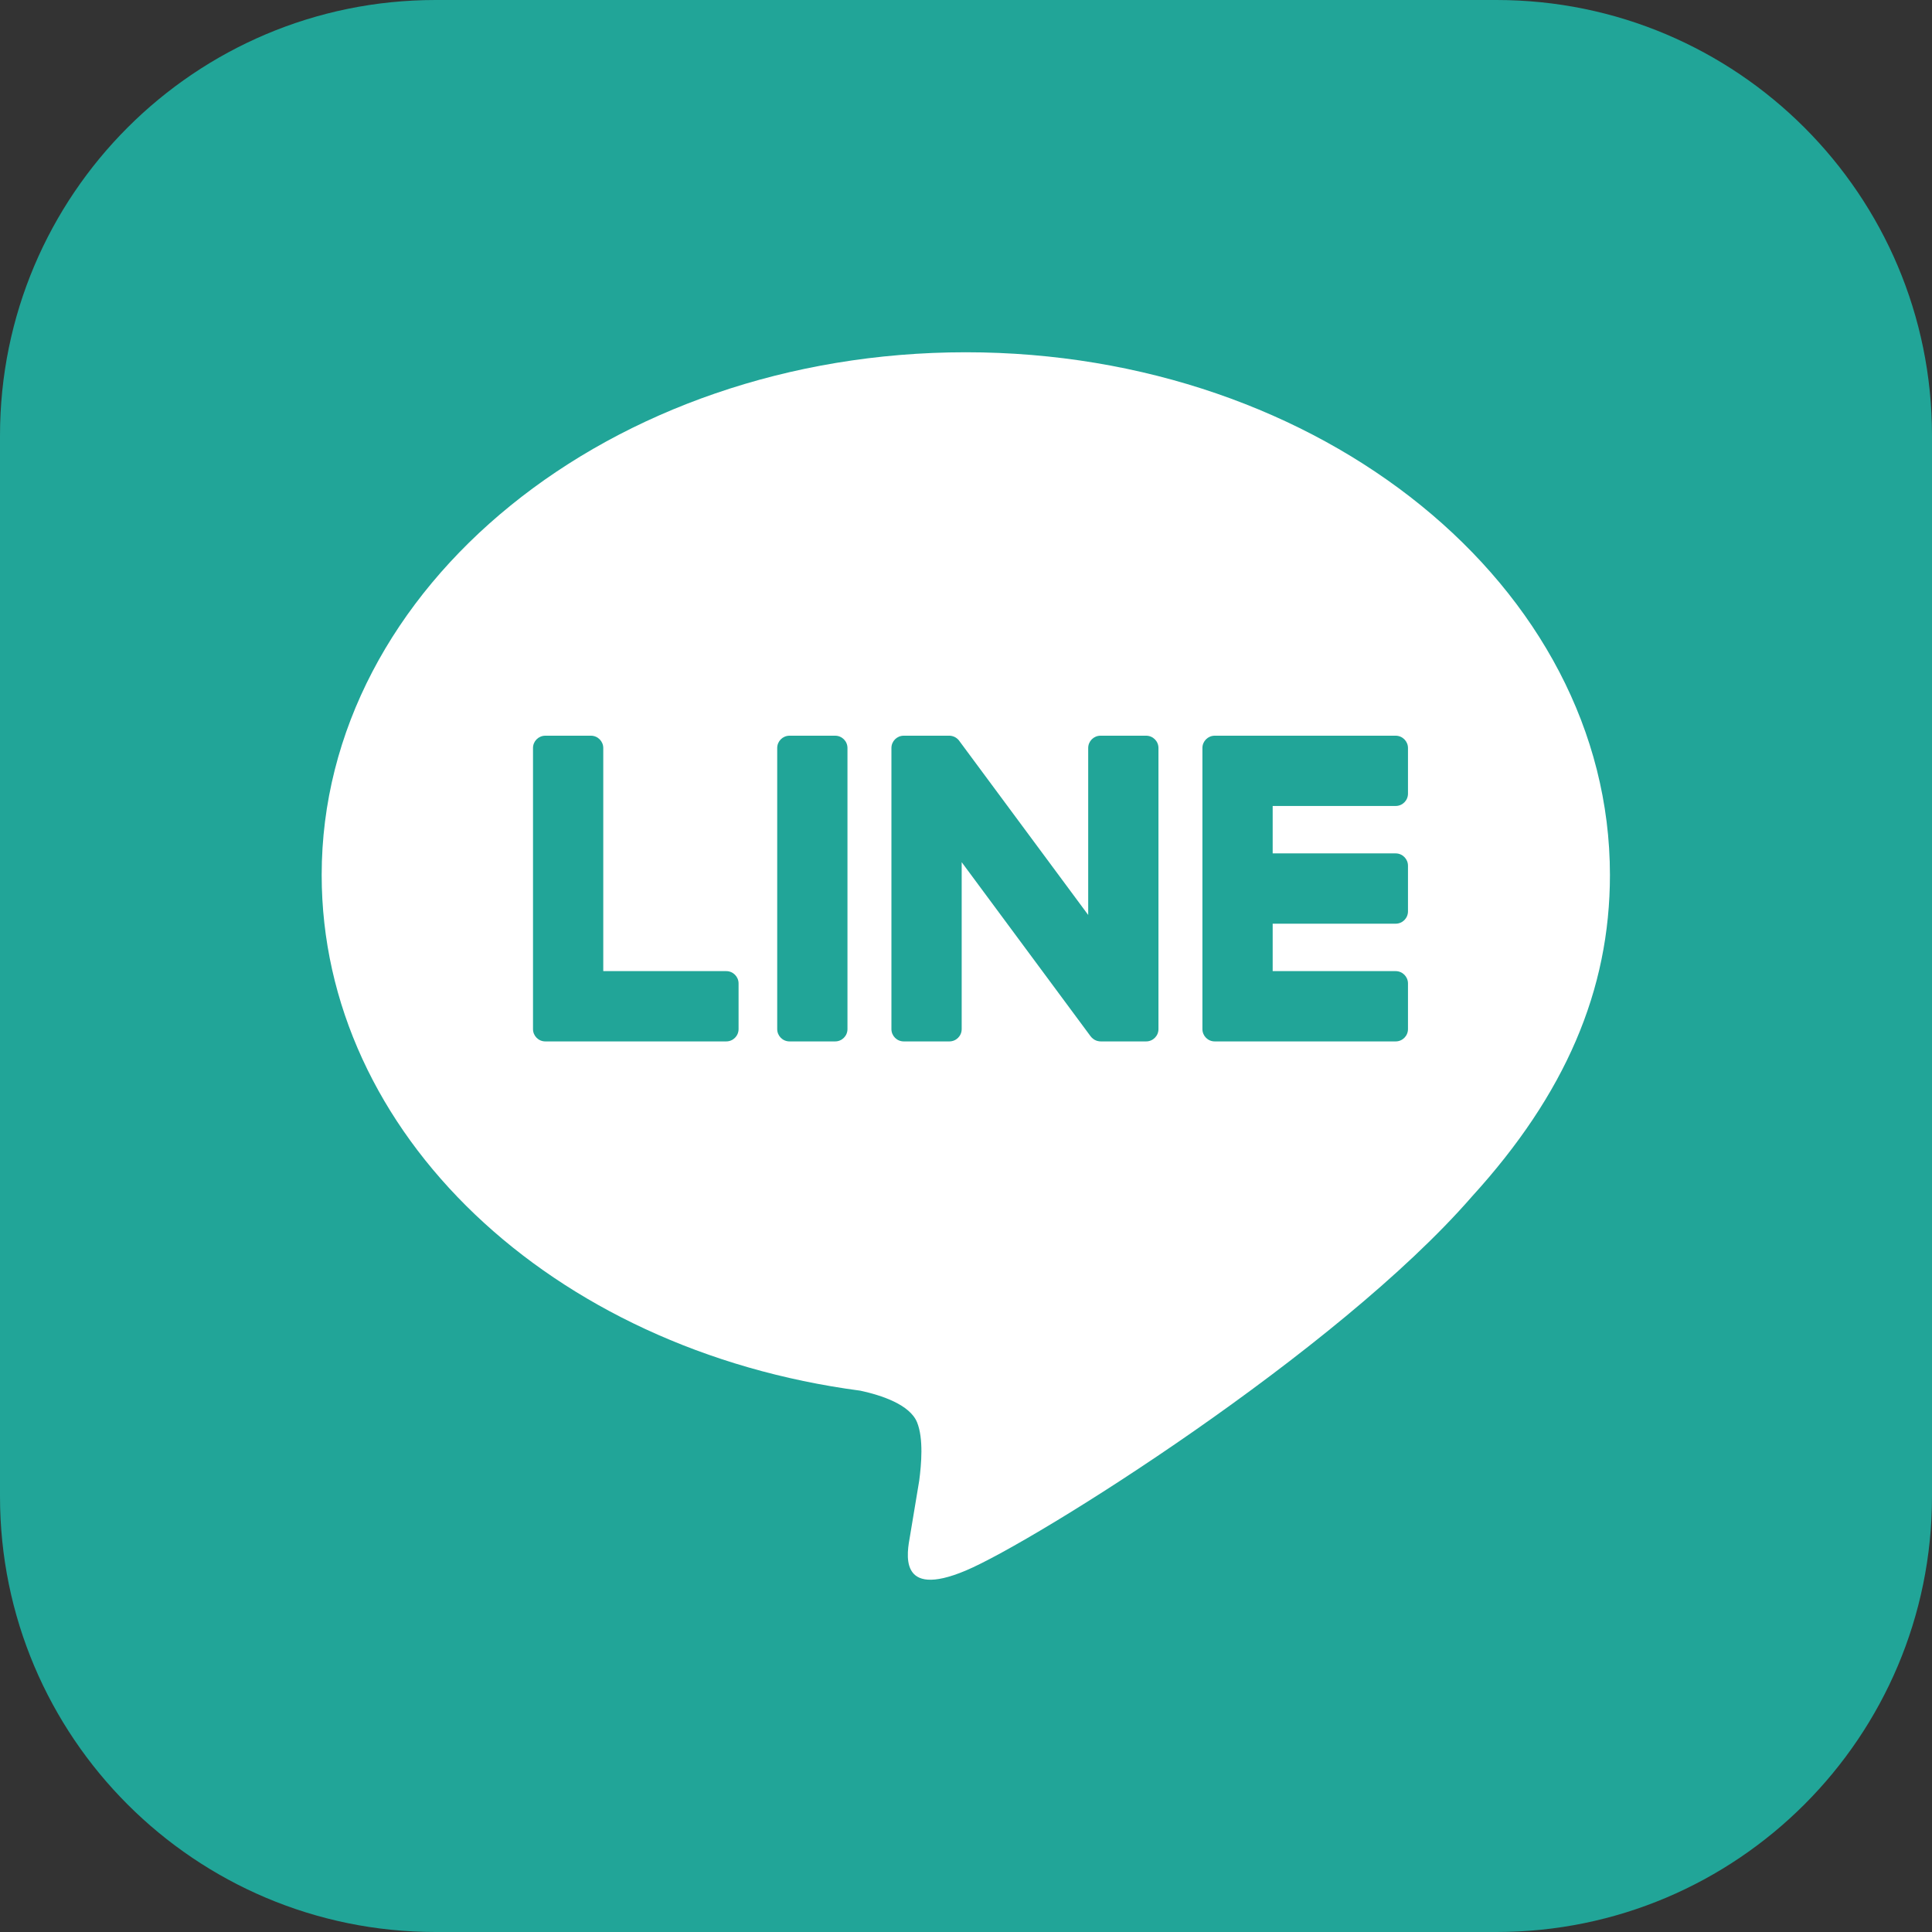<svg width="60" height="60" viewBox="0 0 60 60" fill="none" xmlns="http://www.w3.org/2000/svg">
<rect x="0" y="0" width="60" height="60" fill="#333333" stroke="none"/>
<g clip-path="url(#clip0_371_2739)">
<path d="M46.474 0H13.526C6.056 0 0 6.056 0 13.526V46.474C0 53.944 6.056 60 13.526 60H46.474C53.944 60 60 53.944 60 46.474V13.526C60 6.056 53.944 0 46.474 0Z" fill="#21A598"/>
<path d="M49.998 27.173C49.998 18.222 41.025 10.94 29.994 10.94C18.965 10.94 9.99 18.222 9.99 27.173C9.99 35.198 17.107 41.919 26.72 43.189C27.371 43.33 28.258 43.619 28.482 44.175C28.684 44.681 28.614 45.473 28.547 45.984C28.547 45.984 28.312 47.396 28.262 47.697C28.174 48.202 27.859 49.675 29.994 48.775C32.13 47.876 41.514 41.992 45.711 37.161C48.61 33.982 49.998 30.755 49.998 27.173Z" fill="white"/>
<path d="M43.344 32.342H37.724C37.513 32.342 37.342 32.171 37.342 31.96V23.23C37.342 23.019 37.513 22.848 37.724 22.848H43.344C43.554 22.848 43.726 23.02 43.726 23.23V24.648C43.726 24.859 43.555 25.03 43.344 25.03H39.524V26.503H43.344C43.554 26.503 43.726 26.675 43.726 26.885V28.304C43.726 28.515 43.555 28.686 43.344 28.686H39.524V30.159H43.344C43.554 30.159 43.726 30.331 43.726 30.541V31.96C43.726 32.171 43.555 32.342 43.344 32.342Z" fill="#21A598"/>
<path d="M22.555 32.342C22.766 32.342 22.937 32.171 22.937 31.96V30.541C22.937 30.331 22.765 30.159 22.555 30.159H18.735V23.23C18.735 23.02 18.563 22.848 18.353 22.848H16.935C16.724 22.848 16.553 23.019 16.553 23.23V31.96C16.553 32.171 16.724 32.342 16.935 32.342H22.555Z" fill="#21A598"/>
<path d="M25.937 22.848H24.519C24.308 22.848 24.137 23.019 24.137 23.23V31.96C24.137 32.171 24.308 32.342 24.519 32.342H25.937C26.148 32.342 26.319 32.171 26.319 31.96V23.23C26.319 23.019 26.148 22.848 25.937 22.848Z" fill="#21A598"/>
<path d="M35.595 22.848H34.177C33.966 22.848 33.795 23.019 33.795 23.23V28.415L29.8 23.021C29.791 23.007 29.781 22.994 29.77 22.981C29.769 22.98 29.768 22.979 29.767 22.978C29.76 22.97 29.752 22.962 29.744 22.955C29.742 22.952 29.739 22.95 29.737 22.948C29.73 22.942 29.724 22.936 29.716 22.931C29.713 22.928 29.709 22.925 29.706 22.923C29.7 22.918 29.693 22.913 29.686 22.909C29.682 22.907 29.678 22.904 29.674 22.902C29.667 22.898 29.66 22.894 29.653 22.89C29.649 22.888 29.645 22.886 29.641 22.884C29.634 22.881 29.626 22.878 29.619 22.875C29.614 22.873 29.61 22.872 29.606 22.87C29.599 22.867 29.591 22.865 29.583 22.863C29.578 22.861 29.574 22.86 29.569 22.859C29.562 22.858 29.554 22.856 29.547 22.854C29.541 22.853 29.536 22.853 29.53 22.852C29.524 22.851 29.517 22.85 29.51 22.849C29.503 22.849 29.496 22.849 29.489 22.848C29.485 22.848 29.481 22.848 29.476 22.848H28.066C27.855 22.848 27.684 23.019 27.684 23.23V31.96C27.684 32.171 27.855 32.342 28.066 32.342H29.484C29.695 32.342 29.866 32.171 29.866 31.96V26.776L33.865 32.177C33.893 32.216 33.927 32.248 33.964 32.273C33.965 32.275 33.967 32.276 33.968 32.276C33.976 32.282 33.984 32.286 33.992 32.291C33.996 32.293 34 32.295 34.004 32.297C34.01 32.3 34.016 32.303 34.022 32.306C34.028 32.309 34.034 32.312 34.041 32.314C34.045 32.316 34.049 32.317 34.053 32.319C34.062 32.322 34.07 32.325 34.079 32.327C34.081 32.328 34.083 32.328 34.085 32.328C34.117 32.337 34.15 32.342 34.184 32.342H35.595C35.806 32.342 35.977 32.171 35.977 31.96V23.23C35.977 23.019 35.806 22.848 35.595 22.848Z" fill="#21A598"/>
</g>
<defs>
<clipPath id="clip0_371_2739">
<rect width="60" height="60" fill="white"/>
</clipPath>
</defs>
</svg>
